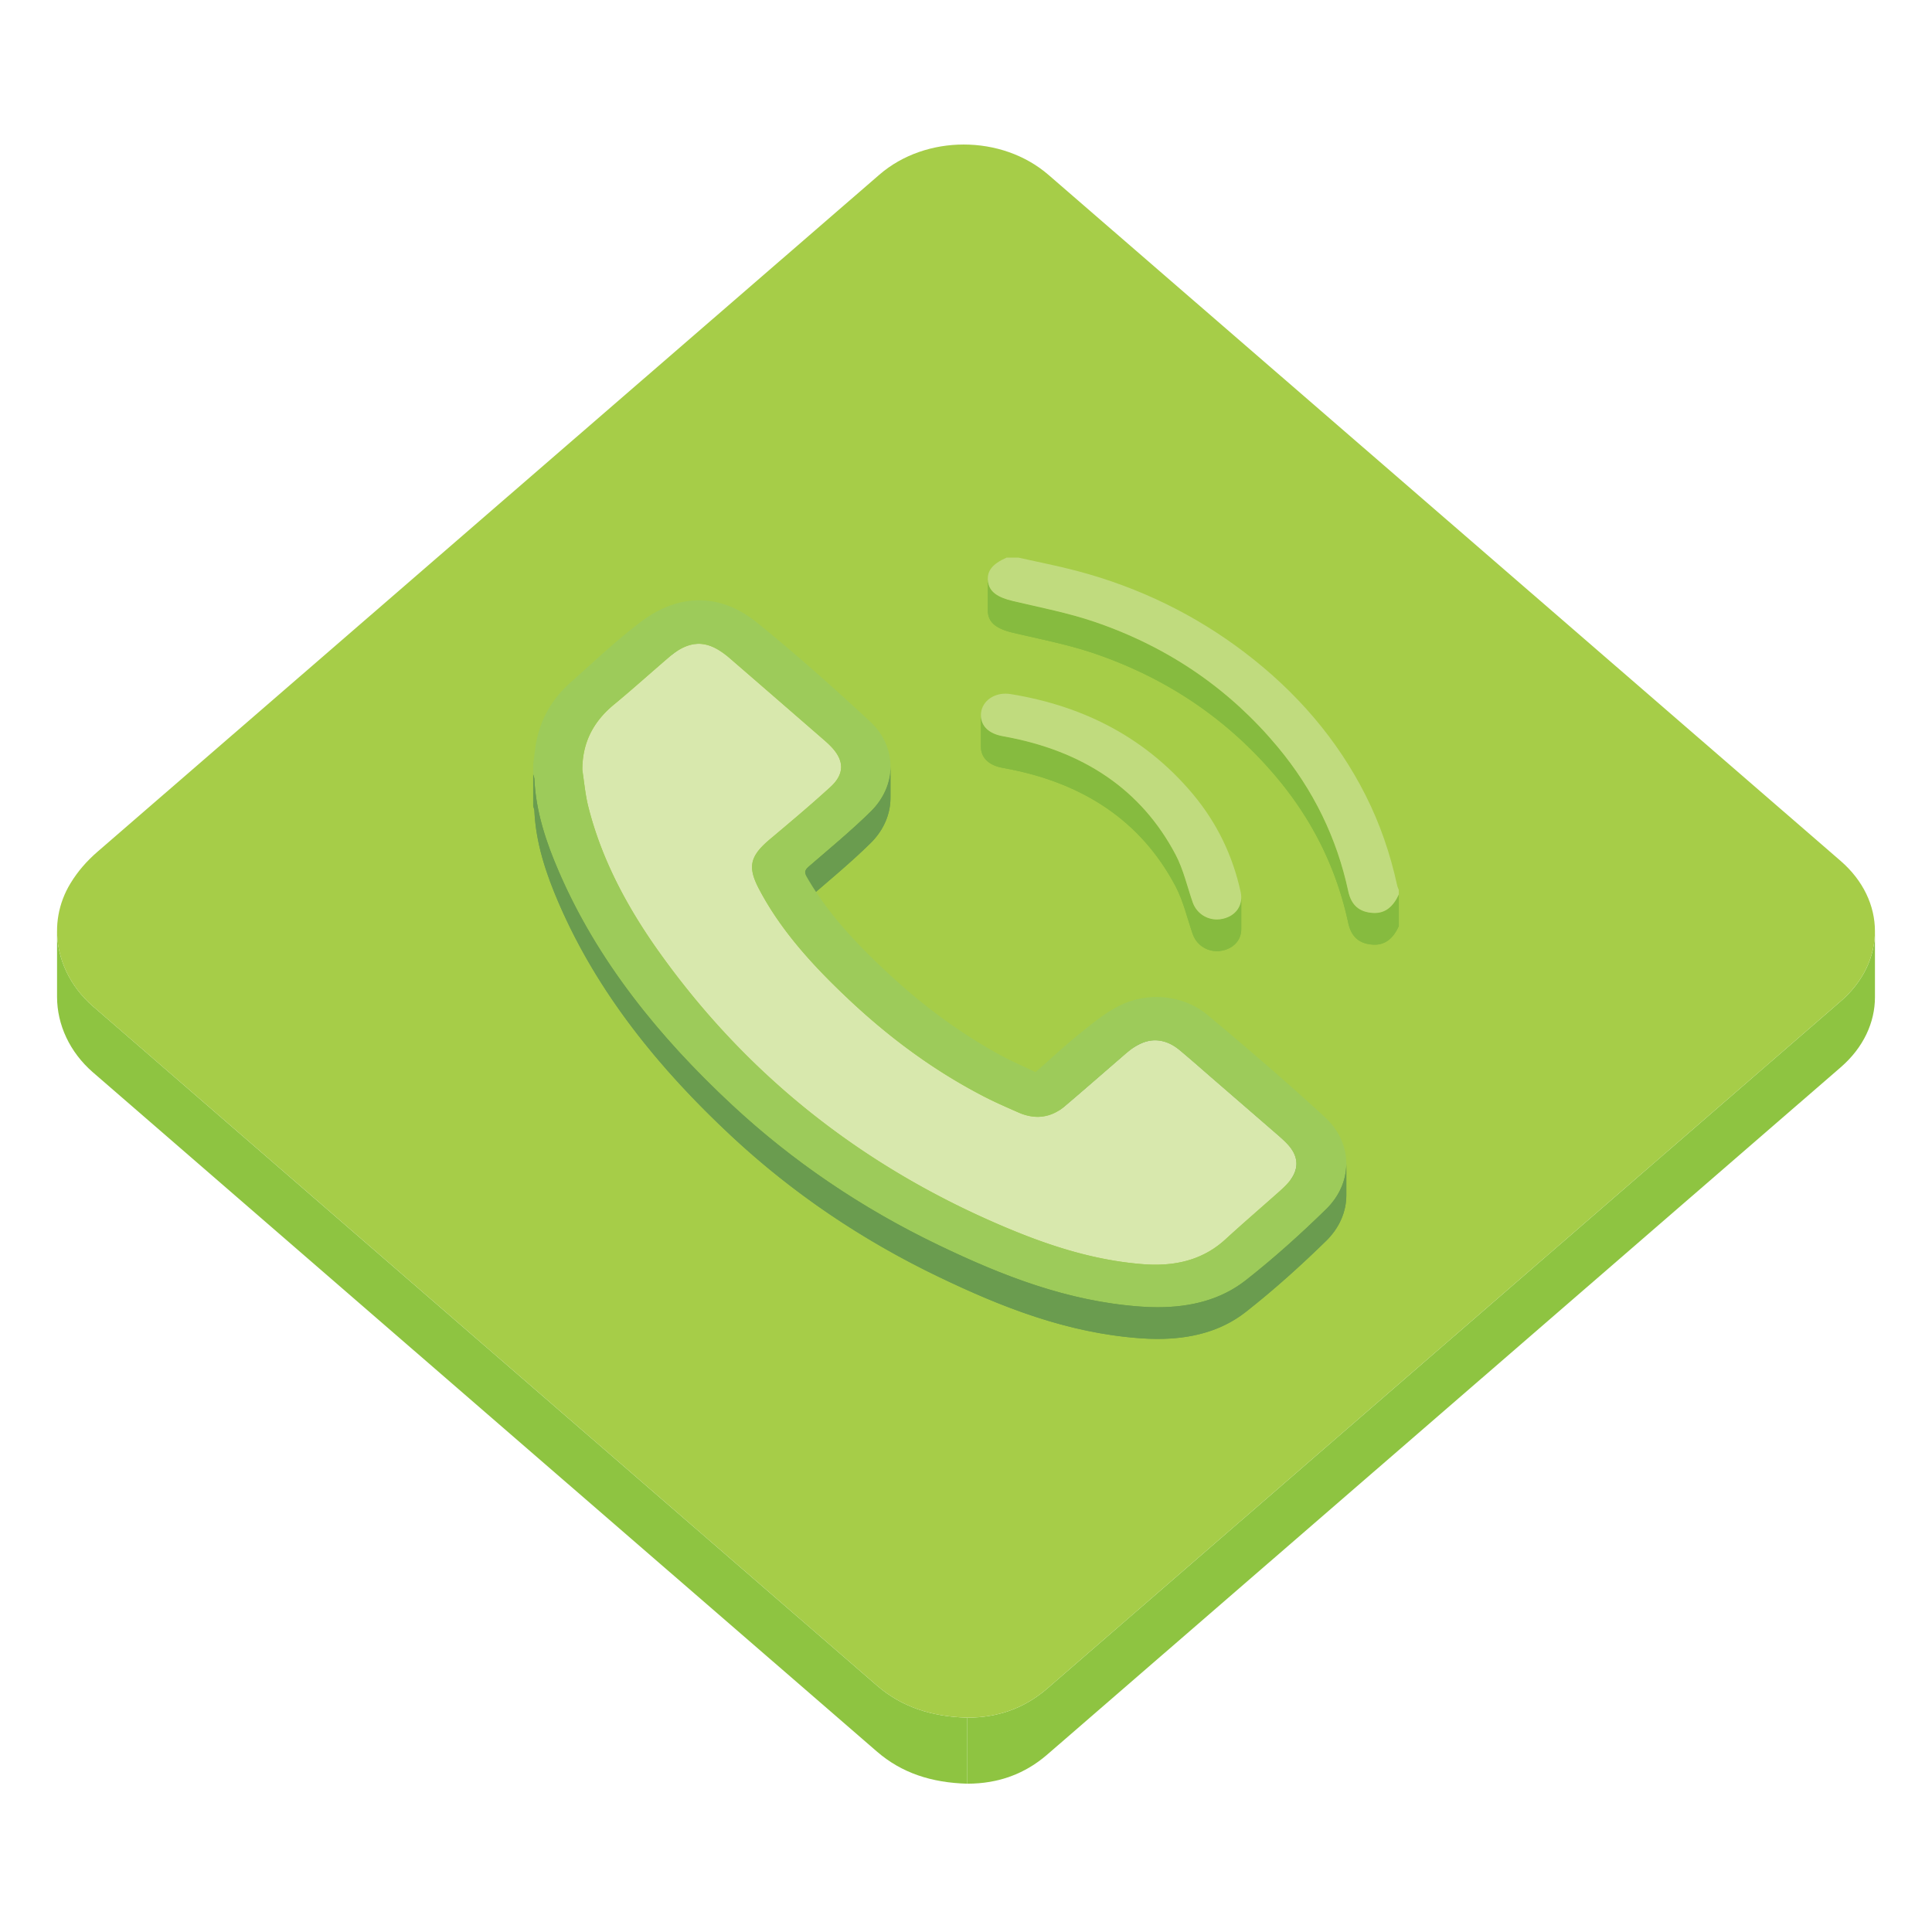 <?xml version="1.0" encoding="utf-8"?>
<!-- Скачано с сайта svg4.ru / Downloaded from svg4.ru -->
<svg width="800px" height="800px" viewBox="0 0 1024 1024" class="icon"  version="1.1" xmlns="http://www.w3.org/2000/svg"><path d="M993.763 493.538v35c0 13.331-6.04 26.663-18.135 37.137-140.149 121.422-280.35 242.794-420.49 364.219-11.813 10.237-25.813 15.501-42.454 15.501v-35c16.644 0 30.641-5.264 42.454-15.501 140.142-121.425 280.336-242.802 420.49-364.219 12.095-10.474 18.135-23.801 18.135-37.137z" fill="#8EC441" /><path d="M30.239 528.366v-3.5-1.75-3.5-3.5-1.75-3.5-3.5-1.75-3.5-3.5-1.75-3.5c0 14.708 6.701 29.313 19.037 40.02C187.725 653.45 326.325 773.382 464.837 893.403c13.002 11.262 28.74 16.468 47.853 16.996v35c-19.108-0.528-34.851-5.735-47.853-16.996C326.325 808.382 187.725 688.45 49.276 568.386c-12.337-10.705-19.037-25.312-19.037-40.02z" fill="#8EC441" /><path d="M510.786 76.601c16.263 0 32.546 5.362 44.946 16.097 139.949 121.188 279.9 242.376 419.818 363.584 24.241 20.995 24.295 53.414 0.079 74.396C835.48 652.1 695.28 773.476 555.141 894.897c-11.814 10.238-25.813 15.502-42.451 15.502-19.109-0.528-34.853-5.734-47.854-16.994C326.324 773.382 187.724 653.45 49.275 533.386c-19.581-16.987-24.96-43.81-11.895-65.252 3.919-6.437 8.669-11.829 14.465-16.85 138.109-119.55 276.179-239.132 414.262-358.717 12.296-10.64 28.478-15.966 44.679-15.966z" fill="#A6CD48" /><path d="M370.331 358.014v-0.024-0.025-0.025-0.025-0.025-0.023-0.021-0.02-1.938-2.057-2.135-2.174-2.174-2.135-2.058-1.938l0.146-0.005v16.8c-0.049-0.001-0.099 0-0.146 0.002z" fill="#6A9C4F" /><path d="M370.476 341.209v16.8a21.01 21.01 0 0 0-2.264 0.18v-16.8c0.741-0.099 1.495-0.16 2.264-0.18" fill="#6A9C4F" /><path d="M357.188 363.017c-0.369 0.271-0.741 0.553-1.116 0.847v-16.8c0.375-0.294 0.747-0.576 1.116-0.847V363.017z" fill="#6A9C4F" /><path d="M359.061 344.93v16.8c-0.6 0.382-1.2 0.797-1.809 1.238a39.67 39.67 0 0 0-1.183 0.896v-16.8a37.611 37.611 0 0 1 2.992-2.134" fill="#6A9C4F" /><path d="M471.965 406.157v16.8c0 8.47-3.513 16.979-10.45 23.819-10.321 10.187-21.712 19.563-32.792 29.156-1.304 1.129-2.008 2.013-2.008 3.123v-16.8c0-1.109 0.703-1.993 2.008-3.123 11.08-9.593 22.471-18.97 32.792-29.157 6.937-6.837 10.45-15.348 10.45-23.818z" fill="#6A9C4F" /><path d="M471.965 406.157v16.8c0 0.626-0.021 1.255-0.058 1.884v-16.8c0.038-0.629 0.058-1.258 0.058-1.884M471.907 408.041v16.8c-0.42 6.815-3.112 13.576-8.028 19.387v-16.8c4.918-5.811 7.608-12.572 8.028-19.387" fill="#6A9C4F" /><path d="M463.879 427.428v16.8a38.019 38.019 0 0 1-2.364 2.549c-10.321 10.187-21.712 19.563-32.792 29.156-0.467 0.406-0.856 0.779-1.166 1.143v-16.8c0.31-0.362 0.7-0.735 1.166-1.143 11.08-9.593 22.471-18.97 32.792-29.157a38.498 38.498 0 0 0 2.364-2.548M427.557 460.274v16.8c-0.51 0.603-0.796 1.177-0.837 1.824v-16.801c0.04-0.645 0.327-1.22 0.837-1.823M426.72 462.098v16.801c-0.002 0.053-0.004 0.104-0.004 0.156v-16.8c0-0.051 0-0.103 0.004-0.157" fill="#6A9C4F" /><path d="M523.553 323.474v-16.8c0 0.531 0.038 1.08 0.115 1.646 0.727 5.351 5.029 8.311 13.305 10.267 14.497 3.413 29.292 6.276 43.215 11.025 39.887 13.619 71.98 36.226 97.021 66.293 19.131 22.977 31.38 48.544 37.366 76.383 1.622 7.561 5.924 11.182 13.224 11.592 0.279 0.018 0.554 0.023 0.827 0.023 5.584 0 9.796-3.247 12.771-9.862v16.8c-2.976 6.614-7.188 9.861-12.771 9.861-0.273 0-0.548-0.007-0.827-0.023-7.3-0.41-11.602-4.031-13.224-11.592-5.986-27.838-18.235-53.406-37.366-76.383-25.039-30.065-57.134-52.674-97.021-66.293-13.923-4.749-28.718-7.613-43.215-11.025-8.274-1.956-12.578-4.916-13.305-10.266a12.2 12.2 0 0 1-0.115-1.646z" fill="#86BB3F" /><path d="M741.395 474.042v16.8c-0.951 2.119-2.031 3.893-3.243 5.325v-16.8c1.21-1.432 2.291-3.204 3.243-5.325M738.15 479.367v16.8c-0.935 1.104-1.949 2.007-3.042 2.707v-16.8c1.094-0.701 2.109-1.602 3.042-2.707M735.108 482.073v16.8c-0.705 0.451-1.445 0.819-2.219 1.103v-16.8a11.389 11.389 0 0 0 2.219-1.103" fill="#86BB3F" /><path d="M732.891 483.176v16.8c-0.788 0.29-1.607 0.492-2.468 0.608v-16.8a11.602 11.602 0 0 0 2.468-0.608" fill="#86BB3F" /><path d="M730.425 483.785v16.8c-0.585 0.08-1.185 0.119-1.8 0.119-0.273 0-0.548-0.008-0.827-0.024-7.299-0.41-11.601-4.031-13.223-11.593-5.987-27.838-18.236-53.406-37.367-76.383-25.038-30.065-57.133-52.673-97.021-66.293-13.922-4.749-28.718-7.613-43.214-11.025-8.274-1.956-12.577-4.916-13.306-10.266a12.404 12.404 0 0 1-0.115-1.647v-16.8c0 0.531 0.039 1.08 0.115 1.647 0.729 5.35 5.03 8.31 13.306 10.266 14.496 3.413 29.292 6.276 43.214 11.025 39.888 13.619 71.981 36.227 97.021 66.293 19.131 22.977 31.38 48.544 37.367 76.383 1.622 7.561 5.924 11.182 13.223 11.592a13.437 13.437 0 0 0 2.627-0.094" fill="#86BB3F" /><path d="M539.775 295.55c10.342 2.331 20.807 4.338 31.017 7.036 33.265 8.817 62.891 23.404 88.978 43.281 27.72 21.126 49.188 46.284 64.009 75.625 7.741 15.311 13.135 31.241 16.713 47.653 0.19 0.873 0.595 1.711 0.907 2.565v2.331c-2.978 6.615-7.188 9.863-12.772 9.863-0.272 0-0.548-0.008-0.827-0.024-7.299-0.41-11.601-4.032-13.223-11.592-5.987-27.839-18.236-53.407-37.367-76.383-25.038-30.065-57.133-52.674-97.02-66.293-13.923-4.749-28.719-7.613-43.215-11.025-8.274-1.956-12.576-4.916-13.306-10.267-0.756-5.585 2.157-9.366 9.838-12.772 2.085 0.002 4.182 0.002 6.268 0.002z" fill="#C0DB7E" /><path d="M657.894 475.648v16.8c0 5.499-3.665 9.962-9.786 11.331-1.058 0.235-2.108 0.35-3.141 0.35-5.747 0-10.895-3.533-12.826-9.114-2.963-8.504-4.91-17.425-9.152-25.421-18.083-34.158-48.729-54.997-91.314-62.556-7.602-1.344-11.773-5.395-11.765-11.244v-16.8c-0.011 5.85 4.164 9.9 11.765 11.244 42.586 7.56 73.231 28.398 91.314 62.556 4.242 7.997 6.189 16.918 9.152 25.422 1.933 5.581 7.079 9.113 12.826 9.113 1.031 0 2.083-0.113 3.141-0.35 6.121-1.368 9.786-5.832 9.786-11.331z" fill="#86BB3F" /><path d="M657.894 475.648v16.8c0 0.251-0.007 0.5-0.021 0.748v-16.801c0.014-0.246 0.021-0.495 0.021-0.747M657.871 476.396v16.801c-0.149 2.438-1.034 4.643-2.545 6.433v-16.8c1.511-1.79 2.396-3.997 2.545-6.434M655.326 482.828v16.8a11.59 11.59 0 0 1-2.629 2.285v-16.8a11.545 11.545 0 0 0 2.629-2.285M652.697 485.112v16.8c-0.792 0.507-1.667 0.938-2.617 1.29v-16.8a13.39 13.39 0 0 0 2.617-1.29M650.08 486.403v16.8a15.571 15.571 0 0 1-3.189 0.796v-16.8a15.571 15.571 0 0 0 3.189-0.796" fill="#86BB3F" /><path d="M646.893 487.199v16.8c-0.647 0.087-1.291 0.131-1.926 0.131-5.747 0-10.895-3.533-12.826-9.114-2.963-8.504-4.91-17.425-9.152-25.421-18.083-34.158-48.729-54.997-91.314-62.556-7.602-1.344-11.773-5.395-11.765-11.244v-16.8c-0.011 5.85 4.164 9.9 11.765 11.244 42.586 7.56 73.231 28.398 91.314 62.556 4.242 7.997 6.189 16.918 9.152 25.422 1.933 5.581 7.079 9.113 12.826 9.113 0.635 0 1.277-0.041 1.926-0.131" fill="#86BB3F" /><path d="M532.921 367.654c0.88 0 1.781 0.072 2.701 0.22 40.29 6.521 72.497 24.234 96.557 52.937 13.084 15.606 21.278 33.067 25.403 52 1.472 6.759-2.328 12.571-9.476 14.169-1.058 0.235-2.108 0.35-3.141 0.35-5.747 0-10.895-3.533-12.826-9.113-2.963-8.504-4.911-17.425-9.152-25.422-18.083-34.158-48.729-54.996-91.314-62.556-7.602-1.344-11.773-5.395-11.765-11.244 0.008-6.45 5.723-11.341 13.013-11.341z" fill="#C0DB7E" /><path d="M612.837 568.174a26.412 26.412 0 0 0-0.391-0.009v-16.801l0.391 0.01V568.174z" fill="#6A9C4F" /><path d="M687.14 616.801v16.8c0.005-3.616-1.663-7.21-4.992-10.672-1.521-1.589-3.187-3.082-4.87-4.547-10.967-9.523-21.954-19.021-32.931-28.527-6.341-5.482-12.589-11.044-19.052-16.422a29.355 29.355 0 0 0-1.65-1.28c-3.646-2.615-7.403-3.94-11.196-3.988v-16.8c3.793 0.047 7.55 1.37 11.196 3.987 0.485 0.35 0.973 0.724 1.65 1.281 6.463 5.378 12.711 10.938 19.052 16.421 10.978 9.508 21.964 19.004 32.931 28.527 1.684 1.466 3.349 2.959 4.87 4.548 3.329 3.462 4.997 7.055 4.992 10.672" fill="#6A9C4F" /><path d="M601.028 571.848v-0.484-0.515-0.532-0.543-0.547-0.53-0.517-0.484-1.478-1.565-1.626-1.654-1.655-1.626-1.565-1.479c3.611-2.379 7.282-3.608 11.271-3.681 0.017 5.601 0.017 11.2 0.017 16.801-3.998 0.066-7.671 1.3-11.288 3.68z" fill="#6A9C4F" /><path d="M612.446 551.364v16.801c-0.839 0.008-1.664 0.068-2.478 0.18v-16.8a19.715 19.715 0 0 1 2.478-0.181" fill="#6A9C4F" /><path d="M609.97 551.545v16.8a19.41 19.41 0 0 0-4.107 1.028v-16.8a19.38 19.38 0 0 1 4.107-1.028M605.861 552.573v16.8c-1.527 0.56-3.022 1.315-4.511 2.267v-16.8c1.489-0.95 2.984-1.706 4.511-2.267" fill="#6A9C4F" /><path d="M601.352 554.84v16.8a30.1 30.1 0 0 0-1.051 0.704v-16.8c0.35-0.246 0.7-0.48 1.051-0.704" fill="#6A9C4F" /><path d="M594.844 576.792c-10.124 8.755-20.186 17.568-30.392 26.243v-16.801c10.206-8.676 20.268-17.487 30.392-26.243V576.792z" fill="#6A9C4F" /><path d="M600.301 555.544v16.8c-2.335 1.752-3.714 2.939-5.086 4.125-10.251 8.861-20.433 17.783-30.764 26.566v-16.801c10.331-8.781 20.512-17.705 30.764-26.565 1.372-1.186 2.751-2.373 5.086-4.125" fill="#6A9C4F" /><path d="M563.747 603.604v-0.024-0.024-0.026-0.027-0.026-0.025-0.027-0.023-1.938-2.057-2.131-2.173-2.173-2.132-2.055-1.94c0.195-0.154 0.426-0.343 0.705-0.566v16.8l-0.705 0.567z" fill="#6A9C4F" /><path d="M564.452 586.234v16.801c-1.154 0.935-1.491 1.19-1.835 1.437a25.19 25.19 0 0 1-1.149 0.776v-16.8c0.386-0.245 0.77-0.503 1.149-0.776 0.342-0.245 0.681-0.502 1.835-1.438" fill="#6A9C4F" /><path d="M369.87 341.215c5.415 0.028 10.225 2.149 15.388 6.356 17.954 15.501 34.717 30.063 51.48 44.625 1.259 1.091 2.5 2.226 3.648 3.413 3.568 3.683 5.418 7.32 5.421 10.906 0.003 3.588-1.842 7.125-5.663 10.614-10.359 9.47-21.205 18.558-32.014 27.654-6.492 5.453-9.519 9.703-9.52 14.815 0 3.277 1.244 6.91 3.613 11.442 11.542 22.068 28.638 40.759 47.386 58.427 21.219 19.989 44.725 37.643 71.72 51.607 6.007 3.107 12.285 5.839 18.536 8.591 3.367 1.481 6.642 2.248 9.806 2.296 4.995-0.102 9.01-1.49 12.802-4.185 0.488-0.35 0.826-0.606 1.164-0.874 11.146-9.448 21.326-18.371 31.579-27.231 1.37-1.188 2.752-2.374 4.204-3.481 4.771-3.378 8.713-4.775 12.619-4.822 4.2 0.047 7.957 1.371 11.604 3.987 0.486 0.35 0.974 0.725 1.454 1.118 6.66 5.54 12.909 11.103 19.25 16.583 10.977 9.507 21.963 19.005 32.93 28.529 1.685 1.465 3.349 2.958 4.871 4.547 3.33 3.462 4.998 7.054 4.994 10.672-0.005 3.399-1.482 6.821-4.442 10.183-1.531 1.745-3.286 3.346-5.059 4.925-9.364 8.327-18.911 16.524-28.136 24.976-10.389 9.516-22.873 13.425-37.056 13.426a86.187 86.187 0 0 1-6.438-0.253c-26.624-2.033-51.036-10.151-74.685-20.228-77.403-32.971-137.369-82.439-182.377-145.782-16.874-23.753-30.2-48.964-37.114-76.393-1.594-6.277-2.148-12.753-3.176-19.135-0.081-14.312 5.345-25.703 16.854-35.172 9.838-8.108 19.232-16.621 28.879-24.904 2.073-1.69 2.469-1.988 2.859-2.275 4.365-3.186 8.498-4.837 12.619-4.957z" fill="#D8E8AD" /><path d="M702.145 592.031c15.01 13.801 15.24 34.682 0.727 48.868-13.444 13.129-27.559 25.864-42.558 37.641-13.304 10.438-29.439 14.311-46.715 14.311-3.067 0-6.17-0.121-9.301-0.35-38.838-2.846-73.342-16.49-106.759-32.534-41.035-19.712-77.564-44.574-109.526-74.314-39.061-36.343-71.387-76.56-91.678-123.384-6.884-15.88-12.308-32.116-13.084-49.242-0.041-0.883-0.424-1.746-0.646-2.62v-5.429c0.666-4.592 1.038-9.238 2.076-13.76 2.592-11.287 8.407-21.256 17.709-29.495 12.308-10.913 24.191-22.28 37.447-32.264 9.983-7.516 20.383-11.296 30.693-11.296 10.552-0.002 21.009 3.96 30.833 11.935 20.686 16.776 40.513 34.402 59.836 52.359 14.364 13.346 14.233 33.801 0.312 47.522-10.321 10.187-21.711 19.563-32.791 29.156-2.097 1.815-2.64 2.994-1.208 5.5 11.107 19.477 26.793 36.02 43.757 51.73 17.397 16.115 36.53 30.511 58.05 42.393 6.129 3.387 12.688 6.188 19.533 9.497 8.018-7.021 15.604-14.143 23.789-20.716 6.634-5.317 13.355-10.921 21.14-14.72 6.014-2.934 12.62-4.368 19.176-4.368 9.814 0 19.521 3.216 26.979 9.439 21.162 17.661 42.057 35.616 62.209 54.141z m-19.446 34.952c2.958-3.36 4.438-6.783 4.439-10.182 0.005-3.618-1.663-7.211-4.992-10.673-1.521-1.589-3.187-3.081-4.87-4.547-10.967-9.524-21.954-19.021-32.931-28.528-6.341-5.481-12.589-11.044-19.052-16.421a29.518 29.518 0 0 0-1.651-1.281c-3.646-2.615-7.402-3.939-11.195-3.987-4.313 0.047-8.255 1.444-12.146 4.18-2.335 1.752-3.715 2.939-5.086 4.125-10.251 8.86-20.433 17.783-30.765 26.565-1.154 0.936-1.491 1.191-1.835 1.438-3.938 2.797-7.951 4.188-12.161 4.286-3.948-0.044-7.222-0.811-10.59-2.294-6.251-2.75-12.529-5.48-18.536-8.591-26.996-13.966-50.501-31.617-71.72-51.606-18.75-17.668-35.846-36.358-47.389-58.426-2.369-4.534-3.613-8.166-3.613-11.443 0-5.112 3.028-9.363 9.521-14.815 10.806-9.099 21.652-18.185 32.014-27.656 3.821-3.489 5.664-7.026 5.662-10.612-0.001-3.589-1.852-7.225-5.42-10.908-1.147-1.188-2.39-2.321-3.649-3.413-16.763-14.561-33.525-29.122-50.318-43.648-6.325-5.183-11.133-7.302-15.943-7.337-4.728 0.125-8.858 1.777-13.222 4.959-0.391 0.285-0.786 0.584-1.183 0.896-11.323 9.663-20.72 18.173-30.558 26.284-11.509 9.47-16.934 20.859-16.86 34.519 1.036 7.034 1.591 13.512 3.184 19.787 6.914 27.427 20.241 52.641 37.115 76.393C393.957 567.389 453.92 616.86 531.326 649.83c23.647 10.075 48.062 18.19 74.683 20.227 0.422 0.031 0.846 0.063 1.263 0.087 1.702 0.106 3.383 0.163 5.042 0.166 14.318 0 26.802-3.911 37.19-13.426 9.223-8.451 18.769-16.647 28.135-24.977 1.774-1.579 3.529-3.178 5.06-4.924" fill="#9DCB5A" /><path d="M713.581 616.746v16.8c0 8.578-3.572 17.177-10.711 24.153-13.444 13.129-27.56 25.864-42.558 37.642-13.304 10.438-29.439 14.311-46.715 14.311-3.067 0-6.17-0.121-9.301-0.351-38.838-2.845-73.342-16.489-106.759-32.533-41.035-19.713-77.564-44.574-109.526-74.315-39.061-36.342-71.387-76.56-91.678-123.383-6.884-15.881-12.308-32.117-13.084-49.242-0.041-0.883-0.424-1.746-0.646-2.619v-16.8c0.222 0.875 0.604 1.736 0.646 2.62 0.776 17.125 6.199 33.365 13.084 49.242 20.292 46.825 52.618 87.042 91.678 123.384 31.962 29.74 68.493 54.604 109.526 74.314 33.417 16.044 67.921 29.688 106.759 32.534 3.129 0.229 6.231 0.35 9.301 0.35 17.274 0 33.411-3.872 46.715-14.311 15-11.775 29.112-24.512 42.558-37.641 7.14-6.979 10.711-15.577 10.711-24.155z" fill="#6A9C4F" /><path d="M713.581 616.746v16.8c0 0.627-0.021 1.253-0.058 1.879l0.001-16.8c0.039-0.626 0.057-1.254 0.057-1.879" fill="#6A9C4F" /><path d="M713.523 618.625l0.001 16.8c-0.417 6.854-3.118 13.643-8.099 19.53v-16.8c4.982-5.888 7.682-12.676 8.098-19.53" fill="#6A9C4F" /><path d="M705.427 638.155v16.8a39.651 39.651 0 0 1-2.557 2.744c-13.444 13.129-27.56 25.865-42.558 37.642a61.03 61.03 0 0 1-4.859 3.446v-16.8a61.562 61.562 0 0 0 4.859-3.447c15-11.775 29.112-24.512 42.558-37.641a38.76 38.76 0 0 0 2.557-2.744M655.453 681.987v16.8a63.456 63.456 0 0 1-12.332 6.092v-16.8a63.57 63.57 0 0 0 12.332-6.092M643.121 688.078v16.8c-5.104 1.876-10.447 3.139-15.967 3.893v-16.8c5.52-0.752 10.864-2.017 15.967-3.893M627.154 691.972v16.801c-4.416 0.604-8.947 0.878-13.559 0.878-3.066 0-6.17-0.12-9.301-0.351-38.838-2.844-73.341-16.488-106.758-32.532-41.035-19.713-77.565-44.574-109.528-74.315-39.059-36.342-71.385-76.56-91.677-123.383-6.884-15.88-12.308-32.117-13.085-49.243-0.04-0.882-0.422-1.745-0.645-2.618v-16.8c0.223 0.875 0.605 1.736 0.645 2.618 0.778 17.127 6.2 33.365 13.085 49.245 20.292 46.824 52.618 87.041 91.677 123.383 31.963 29.74 68.495 54.604 109.528 74.314 33.417 16.044 67.92 29.688 106.758 32.532 3.13 0.229 6.231 0.351 9.301 0.351 4.612-0.002 9.143-0.278 13.559-0.88" fill="#6A9C4F" /></svg>